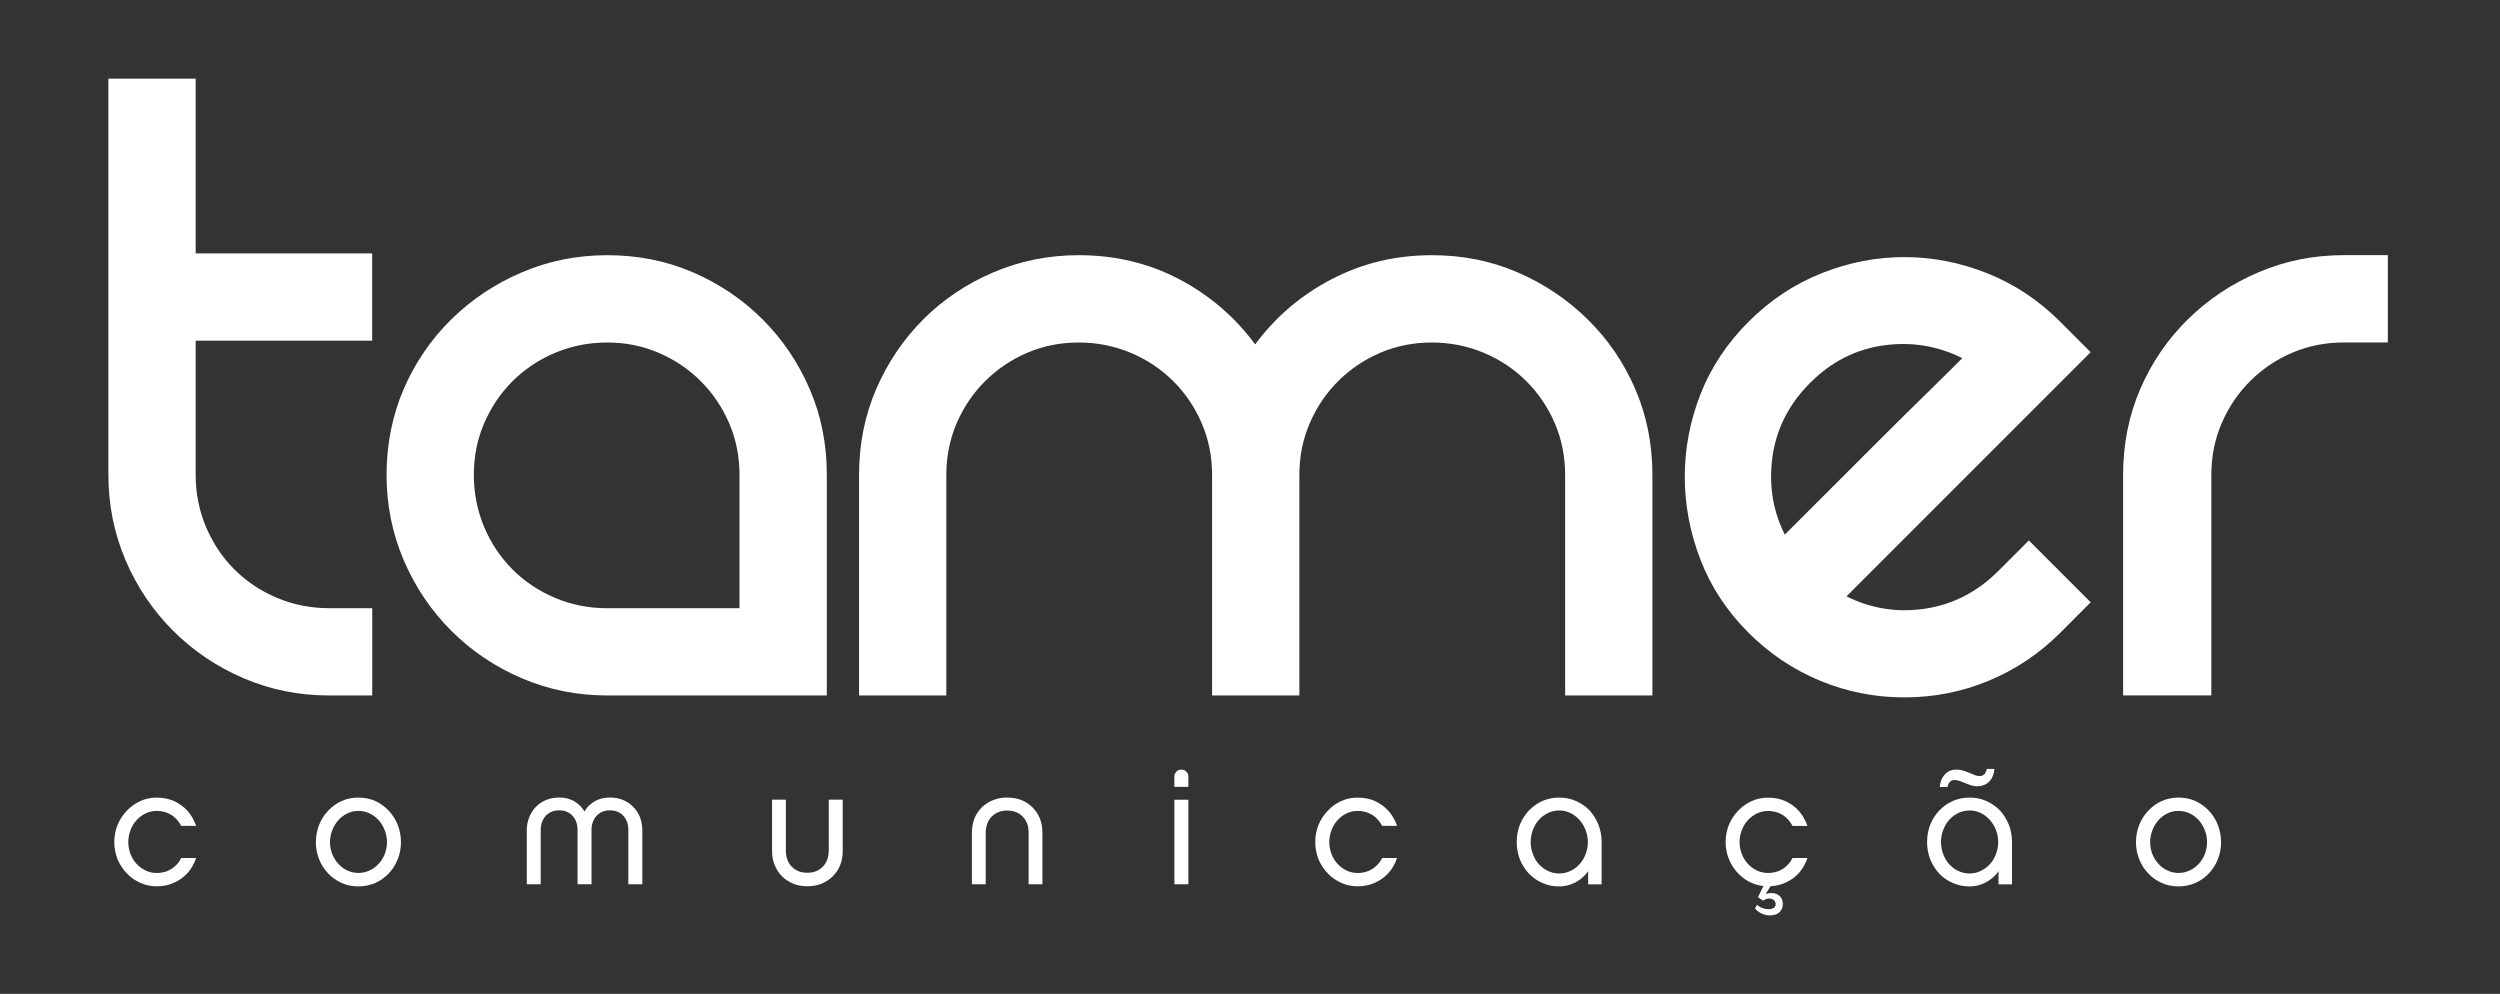<?xml version="1.0" encoding="UTF-8"?>
<svg xmlns="http://www.w3.org/2000/svg" version="1.1" viewBox="0 0 566.93 225.38">
  <rect x="0" y="0" width="566.93" height="225.38" fill="#333333" stroke="none"/>
  <defs>
    <style>
      .cls-1 {
        fill: #fff;
      }

      .cls-2 {
        
        fill: #fff;
      }
    </style>
  </defs>
  <g>
    <g id="Camada_1">
      <g>
        <path class="cls-2" d="M167.7,137.92v-30.24c0-4.15-.78-8.04-2.33-11.67-1.56-3.63-3.71-6.82-6.45-9.56-2.73-2.74-5.93-4.89-9.56-6.45-3.64-1.55-7.52-2.33-11.67-2.33s-8.08.78-11.79,2.33c-3.71,1.56-6.93,3.71-9.67,6.45-2.75,2.74-4.89,5.93-6.45,9.56-1.55,3.63-2.33,7.52-2.33,11.67s.78,8.09,2.33,11.79c1.56,3.71,3.71,6.93,6.45,9.67,2.74,2.74,5.96,4.89,9.67,6.45,3.71,1.56,7.64,2.34,11.79,2.34h30.01ZM137.69,57.87c6.97,0,13.45,1.29,19.46,3.89,6,2.59,11.27,6.15,15.79,10.67,4.52,4.52,8.08,9.78,10.67,15.79,2.6,6,3.89,12.49,3.89,19.46v50.03h-49.8c-6.82,0-13.27-1.29-19.35-3.89-6.07-2.59-11.41-6.19-16.01-10.78-4.6-4.6-8.19-9.94-10.79-16.01-2.59-6.08-3.89-12.53-3.89-19.35s1.3-13.45,3.89-19.46c2.6-6,6.19-11.26,10.79-15.79,4.6-4.52,9.93-8.08,16.01-10.67,6.08-2.6,12.52-3.89,19.35-3.89M324.69,57.87c6.97,0,13.45,1.29,19.45,3.89,6.01,2.59,11.3,6.15,15.9,10.67,4.6,4.52,8.2,9.78,10.79,15.79,2.59,6,3.89,12.49,3.89,19.46v50.03h-19.79v-50.03c0-4.15-.78-8.04-2.33-11.67-1.56-3.63-3.71-6.82-6.46-9.56-2.74-2.74-5.96-4.89-9.67-6.45-3.71-1.55-7.64-2.33-11.79-2.33s-8.04.78-11.68,2.33c-3.63,1.56-6.82,3.71-9.56,6.45-2.74,2.74-4.89,5.93-6.44,9.56-1.56,3.63-2.34,7.52-2.34,11.67v50.03h-19.79v-50.03c0-4.15-.78-8.04-2.34-11.67-1.56-3.63-3.7-6.82-6.45-9.56-2.74-2.74-5.97-4.89-9.68-6.45-3.7-1.55-7.63-2.33-11.78-2.33s-8.04.78-11.68,2.33c-3.62,1.56-6.81,3.71-9.56,6.45-2.74,2.74-4.89,5.93-6.45,9.56-1.55,3.63-2.33,7.52-2.33,11.67v50.03h-19.79v-50.03c0-6.96,1.3-13.45,3.89-19.46,2.6-6,6.15-11.26,10.67-15.79,4.52-4.52,9.82-8.08,15.9-10.67,6.08-2.6,12.53-3.89,19.35-3.89,8.29,0,15.89,1.81,22.78,5.44,6.9,3.63,12.64,8.56,17.24,14.79,4.6-6.23,10.37-11.15,17.34-14.79,6.97-3.63,14.53-5.44,22.69-5.44M410.52,86.78c-5.93,5.93-8.89,13.04-8.89,21.35,0,4.6,1.03,8.97,3.11,13.11,1.78-1.78,4.48-4.48,8.12-8.11,3.63-3.63,7.48-7.49,11.56-11.56,4.08-4.08,8-7.97,11.79-11.67,3.77-3.71,6.71-6.6,8.78-8.68-5.63-2.82-11.6-3.78-17.9-2.89-6.3.89-11.82,3.71-16.56,8.45M460.1,122.57l14.01,14.01-6.88,6.89c-4.75,4.75-10.16,8.38-16.24,10.9-6.07,2.52-12.45,3.78-19.12,3.78s-13.05-1.26-19.13-3.78c-6.08-2.52-11.49-6.15-16.24-10.9-4.89-4.89-8.52-10.41-10.89-16.57-2.37-6.15-3.55-12.42-3.55-18.79s1.18-12.6,3.55-18.68c2.37-6.07,6.01-11.56,10.89-16.45,4.9-4.9,10.42-8.56,16.57-11.01,6.15-2.45,12.41-3.67,18.79-3.67s12.63,1.22,18.79,3.67c6.15,2.45,11.67,6.11,16.57,11.01l6.88,6.89-55.37,55.37c5.63,2.81,11.6,3.74,17.9,2.78,6.3-.96,11.82-3.82,16.56-8.57l6.89-6.89ZM541.49,57.87v19.79h-10.01c-4.15,0-8.04.78-11.67,2.33-3.63,1.56-6.82,3.71-9.56,6.45-2.74,2.74-4.89,5.93-6.45,9.56-1.55,3.63-2.33,7.52-2.33,11.67v50.03h-20.01v-50.03c0-6.96,1.3-13.45,3.89-19.46,2.59-6,6.19-11.26,10.79-15.79,4.59-4.52,9.93-8.08,16.01-10.67,6.08-2.6,12.53-3.89,19.35-3.89h10.01ZM84.41,137.92v19.79h-9.79c-6.82,0-13.27-1.29-19.35-3.89-6.08-2.6-11.41-6.19-16.01-10.78-4.6-4.6-8.2-9.93-10.79-16.01-2.59-6.08-3.89-12.53-3.89-19.35V17.84h19.79v39.63h40.03v19.79h-40.03v30.41c0,4.15.78,8.09,2.33,11.79,1.56,3.7,3.71,6.93,6.45,9.67,2.74,2.74,5.96,4.89,9.67,6.45,3.7,1.56,7.64,2.34,11.79,2.34h9.79Z"></path>
        <path class="cls-1" d="M44.48,194.57h-3.39c-.34.71-.78,1.3-1.34,1.79-.26.26-.55.48-.86.68-.31.2-.65.37-1,.51-.35.13-.73.23-1.12.31-.39.07-.8.11-1.23.11-.45,0-.88-.05-1.29-.14-.41-.09-.82-.23-1.21-.41-.39-.19-.76-.4-1.09-.65-.34-.25-.66-.53-.96-.85-.3-.32-.56-.66-.79-1.03-.22-.37-.42-.77-.59-1.2-.17-.43-.3-.87-.38-1.32-.09-.45-.14-.92-.14-1.4s.04-.95.14-1.42c.09-.46.22-.91.38-1.34.17-.43.37-.83.59-1.2.23-.37.49-.71.79-1.03.3-.33.61-.63.96-.88.34-.25.7-.46,1.09-.65.39-.19.8-.33,1.21-.42.41-.09.84-.14,1.29-.14.41,0,.81.04,1.2.11.38.08.76.18,1.11.31.35.13.69.3,1,.49.31.2.6.42.86.66.28.26.53.54.76.85.23.29.43.63.62.98h3.39c-.23-.65-.5-1.26-.82-1.82-.32-.56-.69-1.09-1.12-1.57-.43-.48-.9-.91-1.42-1.27-.52-.37-1.06-.68-1.64-.97-.6-.26-1.22-.46-1.88-.59-.66-.13-1.35-.19-2.07-.19-.67,0-1.32.06-1.93.19-.62.13-1.22.33-1.79.59-.58.26-1.12.58-1.64.95-.52.37-.99.79-1.42,1.25-.45.45-.84.94-1.18,1.48-.35.53-.65,1.11-.91,1.72-.24.6-.43,1.22-.55,1.87-.13.65-.19,1.34-.19,2.04s.06,1.36.19,2.01c.13.65.31,1.28.55,1.9.26.59.56,1.16.91,1.69.34.53.73,1.02,1.18,1.47.43.47.9.88,1.42,1.24.51.35,1.06.66,1.64.93.58.26,1.17.45,1.79.58.61.13,1.26.2,1.93.2.73,0,1.42-.07,2.07-.2.65-.14,1.28-.34,1.88-.62.59-.26,1.15-.58,1.65-.95.51-.37.97-.79,1.4-1.25.43-.48.81-1,1.13-1.57.33-.56.6-1.17.8-1.82"></path>
        <path class="cls-1" d="M81.27,197.96c-.45,0-.88-.05-1.29-.14-.41-.09-.81-.23-1.2-.42-.39-.17-.76-.38-1.09-.63-.34-.26-.66-.54-.95-.86-.3-.32-.56-.66-.79-1.03-.22-.36-.42-.76-.59-1.16-.17-.43-.3-.87-.39-1.32-.09-.46-.14-.92-.14-1.4s.04-.98.14-1.44c.09-.45.22-.89.39-1.32.17-.43.37-.83.59-1.2.23-.38.49-.73.79-1.07.3-.32.61-.6.95-.86.34-.26.7-.48,1.09-.66.39-.19.79-.33,1.2-.42.41-.09.84-.14,1.29-.14s.88.04,1.31.14c.42.1.83.24,1.22.42.39.19.76.41,1.09.66.34.26.66.55.96.86.3.34.56.69.79,1.07.23.38.42.78.59,1.2.17.43.3.87.39,1.32.09.45.14.93.14,1.44s-.05.95-.14,1.4c-.09.44-.22.88-.39,1.32-.17.41-.36.8-.59,1.16-.23.37-.49.72-.79,1.03-.3.32-.62.6-.96.86-.34.25-.7.46-1.09.63-.39.19-.8.32-1.22.42-.43.09-.86.14-1.31.14M81.27,180.87c-1.38,0-2.64.26-3.8.78-.58.26-1.12.58-1.64.95-.51.37-.98.79-1.41,1.25-.45.46-.84.96-1.18,1.49-.33.53-.63,1.1-.87,1.71-.24.61-.43,1.25-.55,1.91-.13.65-.19,1.33-.19,2.04s.06,1.36.19,2c.13.65.31,1.27.55,1.87.24.61.53,1.18.87,1.71.34.53.73,1.02,1.18,1.49.43.47.9.88,1.41,1.23.52.35,1.06.67,1.64.93,1.15.52,2.42.78,3.8.78.69,0,1.35-.07,1.99-.2.64-.13,1.25-.32,1.85-.58.58-.26,1.12-.57,1.63-.93.5-.36.98-.77,1.43-1.23.43-.47.81-.96,1.15-1.49.34-.53.62-1.1.87-1.71.24-.6.43-1.22.55-1.87.13-.64.19-1.32.19-2s-.06-1.39-.19-2.04c-.12-.66-.31-1.29-.55-1.91-.24-.61-.53-1.19-.87-1.71-.34-.53-.72-1.02-1.15-1.49-.45-.46-.92-.88-1.43-1.25-.51-.37-1.05-.68-1.63-.95-.6-.26-1.21-.46-1.85-.59-.63-.13-1.3-.19-1.99-.19"></path>
        <path class="cls-1" d="M145.66,188.24c0-.52-.04-1.02-.14-1.51-.09-.48-.22-.95-.38-1.4-.19-.44-.4-.87-.65-1.26-.25-.39-.54-.75-.88-1.08-.32-.34-.67-.63-1.05-.9-.39-.26-.81-.48-1.26-.67-.44-.19-.92-.33-1.42-.42-.5-.09-1.02-.14-1.56-.14-.43,0-.85.03-1.25.09-.4.06-.78.16-1.14.28-.37.13-.72.29-1.04.47-.33.19-.63.4-.93.65-.28.22-.54.47-.78.75-.24.28-.45.59-.64.93-.19-.33-.4-.64-.64-.93-.24-.28-.5-.53-.78-.75-.28-.24-.58-.46-.9-.65-.32-.19-.67-.34-1.04-.47-.35-.13-.73-.22-1.13-.28-.4-.06-.82-.09-1.25-.09-.54,0-1.06.04-1.56.14-.5.09-.97.24-1.42.42-.45.19-.86.41-1.24.67-.38.26-.74.56-1.07.9-.32.33-.6.69-.86,1.08-.26.39-.46.82-.63,1.26-.37.9-.56,1.86-.56,2.9v12.29h3.16v-12.4c0-.43.04-.83.14-1.2.09-.38.22-.72.39-1.03.33-.67.82-1.19,1.45-1.57.31-.19.65-.33,1.02-.42.36-.09.75-.14,1.18-.14s.83.04,1.2.14c.37.09.7.24,1,.42.63.37,1.12.9,1.45,1.57.17.32.3.66.38,1.03.09.37.14.78.14,1.2v12.4h3.17v-12.4c0-.43.04-.83.14-1.2.09-.38.22-.72.39-1.03.33-.67.82-1.19,1.45-1.57.32-.19.65-.33,1.02-.42.36-.09.75-.14,1.18-.14s.83.04,1.2.14c.37.09.7.24,1,.42.63.37,1.12.9,1.45,1.57.17.32.3.66.38,1.03.09.37.14.78.14,1.2v12.4h3.17v-12.29Z"></path>
        <path class="cls-1" d="M187.92,192.97c0,.49-.05.94-.14,1.37-.1.43-.25.83-.45,1.2-.21.37-.45.7-.73.99-.28.29-.6.54-.95.76-.37.21-.76.36-1.18.47-.42.11-.88.16-1.39.16s-.97-.06-1.4-.16c-.43-.11-.82-.27-1.17-.47-.37-.22-.7-.48-.98-.76-.28-.29-.53-.62-.73-.99-.19-.37-.33-.78-.43-1.2-.11-.43-.16-.88-.16-1.37v-11.62h-3.13v11.62c0,.61.05,1.19.16,1.74.11.54.27,1.06.47,1.54.21.5.45.96.73,1.38.28.41.59.8.95,1.15.37.36.76.66,1.18.93.42.27.87.5,1.35.71.48.19.99.32,1.53.42.53.09,1.08.14,1.64.14s1.13-.05,1.65-.14c.53-.09,1.03-.23,1.52-.42.48-.2.93-.44,1.35-.71.42-.27.81-.58,1.18-.93.35-.35.68-.74.97-1.15.29-.42.54-.88.75-1.38.19-.48.34-1,.44-1.54.1-.55.15-1.12.15-1.74v-11.62h-3.16v11.62Z"></path>
        <path class="cls-1" d="M223.54,188.76c0-.48.06-.94.16-1.37.1-.43.25-.83.44-1.2.2-.37.44-.7.73-.99.28-.28.61-.54.98-.76.35-.21.75-.36,1.17-.47.43-.11.89-.16,1.4-.16s.96.06,1.39.16c.42.11.81.27,1.18.47.36.22.67.48.95.76.28.29.52.61.73.99.2.37.35.77.45,1.2.09.43.14.89.14,1.37v11.77h3.13v-11.66c0-.61-.05-1.19-.14-1.74-.1-.54-.25-1.07-.45-1.57-.21-.48-.45-.93-.73-1.35-.28-.41-.6-.8-.95-1.15-.35-.36-.75-.67-1.17-.94-.43-.28-.88-.51-1.37-.7-.48-.19-.99-.33-1.52-.42-.52-.09-1.07-.14-1.65-.14s-1.13.04-1.65.14c-.53.09-1.03.24-1.52.42-.48.19-.93.41-1.36.7-.43.27-.83.59-1.21.94-.35.35-.67.74-.95,1.15-.28.41-.52.86-.73,1.35-.19.5-.33,1.02-.43,1.57-.11.55-.16,1.13-.16,1.74v11.66h3.13v-11.77Z"></path>
        <path class="cls-1" d="M269.49,181.35h-3.17v19.18h3.17v-19.18ZM269.49,178.44v-2.38c0-.3-.08-.56-.23-.78-.15-.23-.34-.41-.56-.56-.13-.06-.26-.1-.4-.14-.13-.03-.27-.05-.42-.05s-.29.02-.42.05c-.13.04-.25.08-.36.14-.22.15-.41.33-.56.56-.15.22-.23.49-.23.78v2.38h3.17Z"></path>
        <path class="cls-1" d="M316.82,194.57h-3.39c-.34.71-.78,1.3-1.34,1.79-.26.26-.55.48-.86.68-.31.2-.65.37-1,.51-.35.13-.73.23-1.12.31-.39.07-.8.11-1.23.11s-.88-.05-1.29-.14c-.41-.09-.82-.23-1.21-.41-.39-.19-.76-.4-1.09-.65-.34-.25-.66-.53-.95-.85-.3-.32-.56-.66-.79-1.03-.22-.37-.42-.77-.59-1.2-.17-.43-.3-.87-.38-1.32-.09-.45-.14-.92-.14-1.4s.04-.95.14-1.42c.09-.46.22-.91.38-1.34.17-.43.37-.83.59-1.2.23-.37.49-.71.79-1.03.3-.33.61-.63.95-.88.33-.25.7-.46,1.09-.65.39-.19.8-.33,1.21-.42.41-.09.84-.14,1.29-.14.41,0,.81.04,1.2.11.39.08.76.18,1.11.31.35.13.69.3,1,.49.32.2.6.42.86.66.28.26.53.54.76.85.23.29.43.63.62.98h3.39c-.22-.65-.5-1.26-.82-1.82-.32-.56-.69-1.09-1.12-1.57-.43-.48-.9-.91-1.42-1.27-.52-.37-1.06-.68-1.64-.97-.6-.26-1.22-.46-1.88-.59-.66-.13-1.35-.19-2.07-.19-.67,0-1.32.06-1.93.19-.62.13-1.22.33-1.79.59-.58.26-1.13.58-1.64.95-.52.37-.99.79-1.42,1.25-.45.45-.84.94-1.18,1.48-.35.53-.65,1.11-.91,1.72-.24.6-.43,1.22-.55,1.87-.13.65-.19,1.34-.19,2.04s.06,1.36.19,2.01c.13.65.31,1.28.55,1.9.26.59.56,1.16.91,1.69.34.53.73,1.02,1.18,1.47.43.47.9.88,1.42,1.24.51.35,1.06.66,1.64.93.58.26,1.17.45,1.79.58.61.13,1.26.2,1.93.2.73,0,1.42-.07,2.07-.2.65-.14,1.28-.34,1.88-.62.59-.26,1.15-.58,1.65-.95.51-.37.97-.79,1.4-1.25.43-.48.81-1,1.13-1.57.33-.56.6-1.17.8-1.82"></path>
        <path class="cls-1" d="M360.09,190.96c0,.5-.05.98-.14,1.44-.09.45-.22.89-.39,1.32-.17.44-.36.85-.59,1.23-.23.37-.49.72-.79,1.04-.3.33-.62.63-.98.88-.35.25-.72.46-1.11.65-.39.19-.8.33-1.2.42-.42.09-.85.14-1.29.14s-.88-.05-1.31-.14c-.42-.09-.83-.23-1.22-.42-.39-.17-.76-.38-1.09-.63-.34-.25-.66-.54-.96-.86-.3-.32-.56-.67-.79-1.05-.22-.38-.42-.79-.59-1.22-.17-.43-.3-.88-.39-1.34-.09-.46-.14-.95-.14-1.45s.04-.99.14-1.46c.09-.47.22-.92.39-1.37.17-.43.37-.84.59-1.22.23-.38.49-.73.79-1.05.3-.33.61-.63.96-.87.33-.25.7-.47,1.09-.65.39-.19.8-.33,1.22-.42.43-.09.86-.14,1.31-.14s.88.04,1.29.14c.41.09.81.24,1.2.42.39.19.76.41,1.09.66.34.26.66.55.96.87.29.34.56.69.8,1.07.24.39.44.79.61,1.24.17.43.3.88.39,1.34.09.47.14.95.14,1.45M363.21,190.96c0-.71-.06-1.4-.19-2.06-.12-.67-.31-1.31-.55-1.92-.24-.6-.53-1.16-.86-1.7-.34-.53-.72-1.04-1.15-1.5-.43-.45-.9-.85-1.42-1.21-.51-.35-1.06-.66-1.64-.92-1.15-.52-2.42-.78-3.8-.78-.67,0-1.32.06-1.94.19-.62.12-1.23.31-1.82.55-.58.26-1.12.56-1.63.92-.5.35-.98.76-1.43,1.2-.45.47-.84.96-1.18,1.49-.35.53-.65,1.1-.91,1.71-.24.62-.43,1.25-.55,1.93-.13.67-.19,1.37-.19,2.1s.06,1.42.19,2.08c.13.66.31,1.3.55,1.91.26.62.56,1.19.9,1.71.33.53.72,1.02,1.15,1.49.44.45.92.85,1.43,1.2.51.35,1.05.65,1.63.89.58.26,1.17.45,1.79.58.61.13,1.26.2,1.93.2.46,0,.91-.04,1.35-.11.43-.07.85-.19,1.26-.33.41-.13.8-.3,1.17-.5.37-.2.73-.43,1.06-.69.35-.26.68-.54.98-.85.3-.3.56-.63.81-.98v2.98h3.05v-9.57Z"></path>
        <path class="cls-1" d="M401.45,200.98c.67-.04,1.32-.13,1.93-.29.62-.15,1.2-.37,1.76-.65.56-.26,1.08-.58,1.57-.94.48-.37.93-.79,1.34-1.25.39-.46.75-.97,1.06-1.53.3-.55.56-1.14.77-1.75h-3.39c-.34.71-.78,1.3-1.34,1.79-.26.26-.55.48-.86.68-.31.2-.65.37-1,.51-.35.13-.73.23-1.12.31-.39.07-.8.11-1.23.11s-.87-.05-1.29-.14c-.41-.09-.82-.23-1.21-.41-.39-.19-.76-.4-1.09-.65-.34-.25-.66-.53-.96-.85-.3-.32-.56-.66-.79-1.03-.22-.37-.42-.77-.59-1.2-.17-.43-.3-.87-.39-1.32-.09-.45-.14-.92-.14-1.4s.04-.95.14-1.42c.09-.46.22-.91.39-1.34.17-.43.37-.83.59-1.2.23-.37.49-.71.79-1.03.3-.33.61-.63.96-.87.33-.25.7-.46,1.09-.65.39-.19.8-.33,1.21-.42.41-.09.84-.14,1.29-.14.41,0,.81.04,1.2.11.38.08.76.18,1.11.31.35.13.69.3,1,.49.32.2.6.42.86.66.28.26.53.54.76.85.23.29.43.63.62.98h3.39c-.23-.65-.5-1.26-.82-1.82-.32-.56-.69-1.09-1.12-1.57-.43-.48-.9-.91-1.42-1.27-.52-.37-1.06-.68-1.64-.97-.6-.26-1.22-.46-1.88-.59-.66-.13-1.35-.19-2.07-.19-.67,0-1.32.06-1.93.19-.62.13-1.22.33-1.79.59-.58.26-1.12.58-1.64.95-.52.37-.99.79-1.42,1.25-.45.45-.84.94-1.18,1.48-.35.53-.65,1.11-.91,1.72-.24.6-.43,1.22-.55,1.87-.13.65-.19,1.34-.19,2.04,0,.65.06,1.29.17,1.89.11.62.28,1.2.5,1.76.23.58.48,1.12.79,1.63.3.5.65.98,1.04,1.43.39.45.81.86,1.26,1.22.45.37.94.7,1.46.98.52.28,1.06.5,1.62.68.56.17,1.14.29,1.73.36l-1.23,2.53,1.19.78c.11-.09.23-.17.34-.23.11-.06.22-.11.33-.14.23-.08.45-.11.67-.11.15,0,.29.02.44.05.14.04.27.08.38.14.11.06.2.12.28.19.07.08.14.16.2.26.06.09.1.19.14.31.03.1.05.22.05.33,0,.13-.02.24-.06.34-.04.11-.09.2-.17.29-.05.09-.13.17-.22.23-.09.06-.2.11-.33.14-.11.06-.23.09-.36.12-.13.02-.27.03-.42.03-.24,0-.48-.02-.71-.06-.23-.04-.47-.11-.71-.2-.22-.07-.44-.17-.66-.3-.22-.13-.42-.27-.61-.44l-.44.82c.13.17.28.32.44.47.17.14.34.28.53.39.17.11.35.21.55.31.19.09.4.16.6.22.21.06.41.1.61.14.21.03.4.05.58.05.3,0,.58-.03.84-.08.26-.05.5-.12.73-.21.22-.09.42-.22.59-.37.17-.15.32-.32.45-.53.13-.19.22-.4.29-.64.05-.24.09-.49.09-.78s-.04-.53-.1-.76c-.07-.23-.16-.43-.27-.62-.13-.19-.28-.35-.44-.48-.17-.14-.34-.25-.53-.34-.2-.09-.41-.16-.62-.2-.2-.04-.42-.06-.64-.06s-.45.02-.67.06c-.22.04-.43.11-.64.2l1.08-1.75Z"></path>
        <path class="cls-1" d="M453.14,190.96c0,.5-.05.98-.14,1.44-.09.45-.22.89-.39,1.32-.17.44-.36.86-.59,1.23-.23.37-.49.72-.79,1.04-.3.33-.62.63-.98.88-.35.25-.72.46-1.11.65-.39.19-.8.33-1.2.42-.42.09-.85.14-1.29.14s-.88-.05-1.31-.14c-.42-.09-.83-.23-1.22-.42-.39-.17-.76-.38-1.09-.63-.34-.25-.66-.54-.96-.86-.3-.32-.56-.67-.79-1.05-.22-.38-.42-.79-.59-1.22-.17-.43-.3-.88-.39-1.34-.09-.46-.14-.95-.14-1.45s.04-.99.14-1.46c.09-.46.22-.92.39-1.37.17-.43.37-.84.59-1.22.23-.38.49-.73.79-1.05.3-.33.61-.63.96-.87.33-.25.7-.47,1.09-.65.39-.19.8-.33,1.22-.42.43-.09.86-.14,1.31-.14s.88.04,1.29.14c.41.09.81.24,1.2.42.39.19.76.41,1.09.66.34.26.66.55.96.87.29.34.56.69.81,1.07.24.39.44.79.61,1.24.17.43.3.88.39,1.34.09.47.14.95.14,1.45M456.27,190.96c0-.71-.06-1.4-.19-2.06-.12-.67-.31-1.31-.55-1.92-.24-.6-.53-1.16-.86-1.7-.34-.53-.72-1.04-1.15-1.5-.43-.45-.9-.85-1.42-1.21-.51-.35-1.06-.66-1.64-.92-1.15-.52-2.42-.78-3.8-.78-.67,0-1.32.06-1.94.19-.62.12-1.23.31-1.82.55-.58.26-1.12.56-1.63.92-.5.35-.98.76-1.43,1.2-.45.47-.84.96-1.18,1.49-.35.53-.65,1.1-.91,1.71-.24.62-.43,1.25-.55,1.93-.13.67-.19,1.37-.19,2.1s.06,1.42.19,2.08c.13.66.31,1.3.55,1.91.26.62.56,1.19.9,1.71.33.53.72,1.02,1.15,1.49.44.45.92.85,1.43,1.2.51.35,1.05.65,1.63.89.58.26,1.17.45,1.8.58.61.13,1.26.2,1.93.2.46,0,.91-.04,1.35-.11.43-.07.85-.19,1.26-.33.41-.13.8-.3,1.17-.5.37-.2.73-.44,1.06-.69.35-.26.68-.54.98-.85.3-.3.56-.63.8-.98v2.98h3.06v-9.57ZM448.48,178.29c.32,0,.61-.03.87-.09.26-.06.51-.14.73-.25.24-.11.46-.24.64-.37.19-.14.36-.3.51-.48.17-.19.31-.39.43-.59.12-.21.22-.43.32-.68.08-.22.14-.46.19-.7.05-.24.09-.49.11-.75h-1.75c-.02.15-.05.29-.09.42-.04.14-.1.27-.17.4-.06.11-.13.21-.22.31-.09.09-.19.18-.31.26-.22.15-.48.22-.78.22-.19,0-.38-.02-.58-.06-.2-.04-.39-.09-.58-.17-.2-.08-.41-.16-.62-.25-.21-.09-.42-.18-.64-.28-.23-.09-.45-.18-.67-.25-.22-.08-.44-.16-.67-.23-.24-.07-.49-.13-.75-.17-.26-.04-.52-.06-.78-.06-.3,0-.58.03-.85.08-.26.06-.51.14-.76.25-.45.23-.82.52-1.12.9-.17.19-.31.39-.43.59-.12.21-.23.43-.32.68-.07.22-.14.45-.19.69-.05.24-.09.5-.11.76h1.75c.02-.15.05-.29.09-.42.04-.14.1-.27.18-.39.07-.11.15-.22.24-.31.08-.09.17-.17.28-.25.22-.15.48-.22.78-.22.19,0,.38.02.58.06.2.04.4.09.61.17.21.08.41.15.62.23.21.08.42.16.65.26.23.09.45.18.67.26.23.08.45.16.67.23.48.15.97.22,1.45.22"></path>
        <path class="cls-1" d="M494.02,197.96c-.45,0-.87-.05-1.29-.14-.41-.09-.81-.23-1.2-.42-.39-.17-.76-.38-1.09-.63-.34-.26-.66-.54-.95-.86-.3-.32-.56-.66-.79-1.03-.22-.36-.42-.76-.59-1.16-.17-.43-.3-.87-.38-1.32-.09-.46-.14-.92-.14-1.4s.04-.98.14-1.44c.09-.45.22-.89.38-1.32.17-.43.37-.83.59-1.2.23-.38.49-.73.79-1.07.3-.32.61-.6.95-.86.33-.26.7-.48,1.09-.66.39-.19.79-.33,1.2-.42.41-.09.84-.14,1.29-.14s.88.04,1.31.14c.42.1.83.24,1.22.42.39.19.76.41,1.09.66.34.26.66.55.96.86.3.34.56.69.79,1.07.22.38.42.78.59,1.2.17.43.3.87.38,1.32.09.45.14.93.14,1.44s-.05.95-.14,1.4c-.09.44-.21.88-.38,1.32-.17.41-.36.8-.59,1.16-.23.37-.49.72-.79,1.03-.3.32-.62.6-.96.86-.34.25-.7.46-1.09.63-.39.19-.8.32-1.22.42-.43.09-.86.14-1.31.14M494.02,180.87c-1.38,0-2.64.26-3.8.78-.58.26-1.12.58-1.64.95-.51.37-.98.79-1.41,1.25-.45.46-.84.96-1.18,1.49-.33.53-.63,1.1-.87,1.71-.24.61-.43,1.25-.55,1.91-.13.65-.19,1.33-.19,2.04s.06,1.36.19,2c.13.65.31,1.27.55,1.87.24.61.53,1.18.87,1.71.34.53.73,1.02,1.18,1.49.43.47.9.88,1.41,1.23.52.35,1.06.67,1.64.93,1.15.52,2.42.78,3.8.78.69,0,1.35-.07,1.99-.2.64-.13,1.25-.32,1.85-.58.58-.26,1.12-.57,1.63-.93.5-.36.98-.77,1.43-1.23.43-.47.81-.96,1.15-1.49.34-.53.62-1.1.87-1.71.24-.6.43-1.22.55-1.87.13-.64.19-1.32.19-2s-.06-1.39-.19-2.04c-.12-.66-.31-1.29-.55-1.91-.24-.61-.53-1.19-.87-1.71-.33-.53-.72-1.02-1.15-1.49-.45-.46-.93-.88-1.43-1.25-.51-.37-1.05-.68-1.63-.95-.6-.26-1.21-.46-1.85-.59-.63-.13-1.3-.19-1.99-.19"></path>
      </g>
    </g>
  </g>
</svg>

